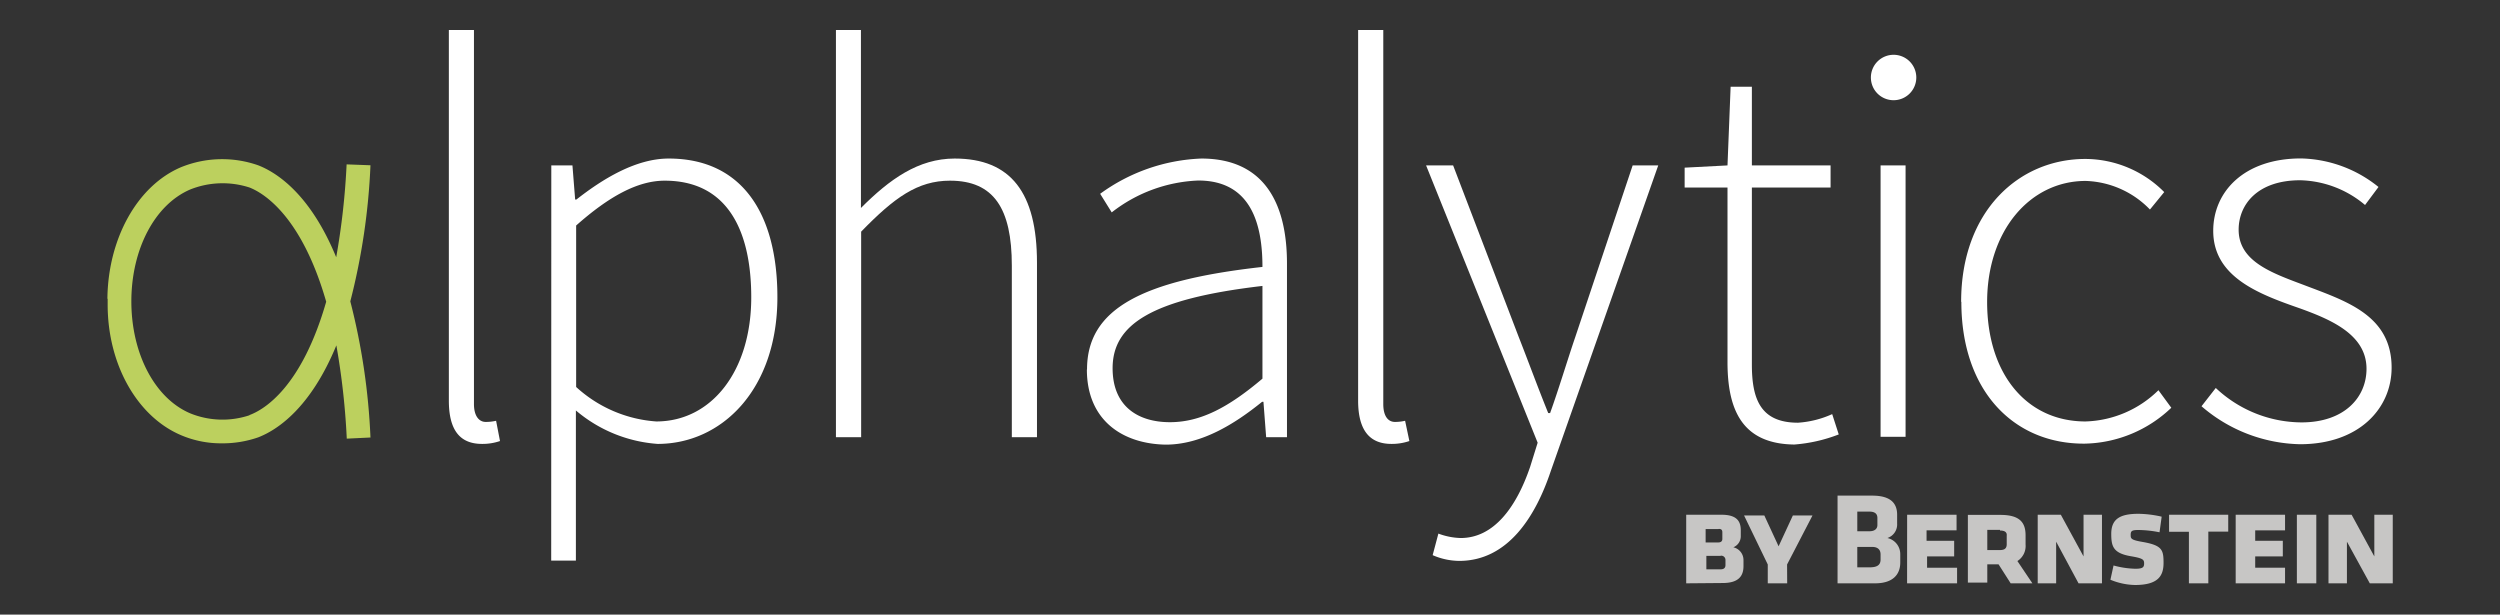 <svg id="Layer_1" data-name="Layer 1" xmlns="http://www.w3.org/2000/svg" viewBox="0 0 480 118"><rect x="0" y="0" width="480" height="118" fill="#333333" stroke="none"/><defs><style>.cls-1{fill:#fff;}.cls-2{fill:#bcd05e;}.cls-3{fill:#c7c6c5;}</style></defs><title>Artboard 1 copy 10</title><path class="cls-1" d="M86.18,76.92V5.76H91V77.58c0,2.33,1,3.43,2.25,3.43a8.77,8.77,0,0,0,2-.22L96,84.68a10.38,10.38,0,0,1-3.45.55C88.35,85.23,86.18,82.65,86.18,76.92Z"/><path class="cls-1" d="M105.85,31.76h4.06l.52,6.55h.24c5.1-4,11.44-7.87,17.72-7.87,14,0,20.87,10.47,20.87,26.63,0,17.71-10.67,28.16-23,28.16a27.21,27.21,0,0,1-15.69-6.42v28.82h-4.74Zm38.39,25.33c0-12.83-4.58-22.4-16.62-22.4-5.18,0-10.67,3-17,8.61v31A25.37,25.37,0,0,0,126,80.92C136.62,80.92,144.24,71.24,144.24,57.09Z"/><path class="cls-1" d="M160.5,5.76h4.8V39.93c5.48-5.49,11-9.49,18-9.49,10.78,0,15.8,6.55,15.8,20V83.94h-4.83V51c0-11-3.48-16.31-11.87-16.31-6.23,0-10.72,3.26-17.06,9.79V83.94H160.5Z"/><path class="cls-1" d="M208.71,70.94c0-11.6,10.45-17.11,33.68-19.69,0-8-2.06-16.59-12.32-16.59a28.76,28.76,0,0,0-16.62,6.12l-2.22-3.57a35.17,35.17,0,0,1,19.42-6.77c12.37,0,16.45,9,16.45,20.15V83.94h-4l-.52-6.8h-.25c-5.32,4.31-11.68,8.23-18.51,8.23-8.26-.14-15.14-4.64-15.14-14.43Zm33.68,1.76V54.9c-21.45,2.5-28.77,7.46-28.77,15.8,0,7.48,5.07,10.36,11,10.36S235.91,78.18,242.39,72.7Z"/><path class="cls-1" d="M260.76,76.92V5.76h4.83V77.58c0,2.33.93,3.43,2.24,3.43a8.51,8.51,0,0,0,1.95-.22l.82,3.89a10.38,10.38,0,0,1-3.45.55C263,85.23,260.76,82.65,260.76,76.92Z"/><path class="cls-1" d="M275.07,106.59l1.1-4.14a13.09,13.09,0,0,0,4.28.85c6.36,0,10.69-5.89,13.35-13.71L295.23,85,273.81,31.76H279l12.58,32.9c1.73,4.39,3.79,10,5.68,14.65h.36c1.67-4.64,3.34-10.23,4.85-14.65l11-32.9h4.91L297.73,90.5c-2.91,8.69-8.23,17.19-17.56,17.19A13,13,0,0,1,275.07,106.59Z"/><path class="cls-1" d="M331.68,69.52V36h-8.23V32.19l8.23-.43.6-15.11h4.08V31.76h15.11V36H336.36V70c0,6.66,1.68,11.16,8.86,11.16a18.87,18.87,0,0,0,6.56-1.65l1.26,3.9a29.78,29.78,0,0,1-8.53,1.94C334.61,85.23,331.68,78.87,331.68,69.52Z"/><path class="cls-1" d="M359.21,14.89a4.36,4.36,0,1,1,4.35,4.35A4.35,4.35,0,0,1,359.21,14.89Zm1.86,16.87h4.8v52.1h-4.8Z"/><path class="cls-1" d="M376.54,57.94c0-17.46,11.13-27.42,23.83-27.42a21.42,21.42,0,0,1,15.16,6.36l-2.74,3.35a17.9,17.9,0,0,0-12.34-5.49c-10.67,0-18.92,9.52-18.92,23.26s7.54,22.92,18.89,22.92a20.8,20.8,0,0,0,14-6l2.47,3.37a24.7,24.7,0,0,1-16.64,6.89c-13.5.08-23.67-10-23.67-27.21Z"/><path class="cls-1" d="M422.69,78l2.74-3.51a24.17,24.17,0,0,0,16.46,6.61c8.23,0,12.48-4.8,12.48-10.29,0-6.55-6.78-9.43-12.78-11.6-7.87-2.74-16.65-6-16.65-14.89,0-7.54,5.95-13.9,16.84-13.9a24.45,24.45,0,0,1,14.89,5.48l-2.58,3.46a20,20,0,0,0-12.45-4.75c-8.23,0-11.82,4.69-11.82,9.49,0,6,6.14,8.23,12.37,10.56,8.09,3.1,17,5.76,17,15.93,0,7.85-6.28,14.7-17.58,14.7A29.79,29.79,0,0,1,422.69,78Z"/><path class="cls-2" d="M71.13,31.73l-4.58-.17a138.61,138.61,0,0,1-2,17.83c-5-12.18-11.46-16.29-15-17.66a20.94,20.94,0,0,0-14.81.38c-8.39,3.57-14,13.71-14.12,25.26h.05v1C20.64,70,26.37,80,34.77,83.56a19.59,19.59,0,0,0,7.81,1.56,20.75,20.75,0,0,0,7-1.15c3.54-1.37,10-5.49,15-17.66a139.74,139.74,0,0,1,2,17.91L71.13,84a126.27,126.27,0,0,0-3.87-26.14A125.8,125.8,0,0,0,71.13,31.73Zm-23.23,48a16.42,16.42,0,0,1-11.35-.36c-6.83-2.88-11.33-11.49-11.33-21.5s4.5-18.59,11.33-21.5A16.77,16.77,0,0,1,47.9,36c2.74,1.07,10,5.48,14.73,21.93C57.94,74.26,50.81,78.62,47.9,79.69Z"/><path class="cls-3" d="M323.75,112V98.83h6.77c2.91,0,3.71,1.21,3.71,3V103a2.29,2.29,0,0,1-1.43,2.08,2.51,2.51,0,0,1,1.95,2.47v1.15c0,1.89-.94,3.24-4,3.24Zm6.2-10.42h-2.47v2.57h2.41c.44,0,.8-.16.8-.68v-1.26C330.69,101.77,330.52,101.55,330,101.55Zm.41,5.15h-2.74v2.58h2.74c.68,0,.93-.33.93-.82v-1A.81.81,0,0,0,330.36,106.7Z"/><path class="cls-3" d="M343.14,112h-3.73v-3.62l-4.55-9.41h3.89l2.74,5.92,2.74-5.92H348l-4.88,9.41Z"/><path class="cls-3" d="M360,112h-7.19V95.16h6.64c3.51,0,4.8,1.42,4.8,3.67v1.73a2.74,2.74,0,0,1-1.87,2.74,3.16,3.16,0,0,1,2.47,3.1v1.65C364.83,110.32,363.43,112,360,112Zm.46-12.56c0-.74-.44-1.21-1.51-1.21h-2.35V102h2.35c1,0,1.51-.49,1.51-1.18Zm.61,7c0-.93-.58-1.43-1.6-1.43h-2.87v3.92h2.35c1.18,0,2.12-.27,2.12-1.48Z"/><path class="cls-3" d="M366.17,98.83h9.49v3H369.9v2h5.3v3H370V109h5.76v3h-9.6Z"/><path class="cls-3" d="M383.72,108.35h-2.16v3.51h-3.73v-13h6.25c3.68,0,4.83,1.43,4.83,3.92v1.79a3.41,3.41,0,0,1-1.57,3.15l2.88,4.28h-4.17Zm.28-6.61h-2.44v3.87H384c.93,0,1.29-.36,1.29-1.13v-1.62c.08-.66-.36-1-1.29-1Z"/><path class="cls-3" d="M394.78,104v8h-3.54V98.83h4.44l4.36,8v-8h3.54V112h-4.5Z"/><path class="cls-3" d="M405.2,111.31l.6-2.74a17.07,17.07,0,0,0,4.2.63c1.39,0,1.67-.28,1.67-1s-.14-1-2.52-1.4c-3.43-.58-3.79-1.9-3.79-4.31,0-2.88,1.73-3.84,5.21-3.84a21,21,0,0,1,4.47.55l-.41,3a21.29,21.29,0,0,0-4.06-.44c-1.21,0-1.48.17-1.48.91s0,1,2.39,1.4c3.67.66,3.92,1.53,3.92,4s-1,4.25-5.49,4.25A12.91,12.91,0,0,1,405.2,111.31Z"/><path class="cls-3" d="M424,112h-3.73v-9.9h-3.81V98.83h11.36v3.24H424Z"/><path class="cls-3" d="M429.25,98.83h9.48v3H433v2h5.3v3H433V109h5.73v3h-9.48Z"/><path class="cls-3" d="M441,98.83h3.73V112H441Z"/><path class="cls-3" d="M450.61,104v8h-3.54V98.83h4.44l4.36,8v-8h3.54V112H455Z"/></svg>